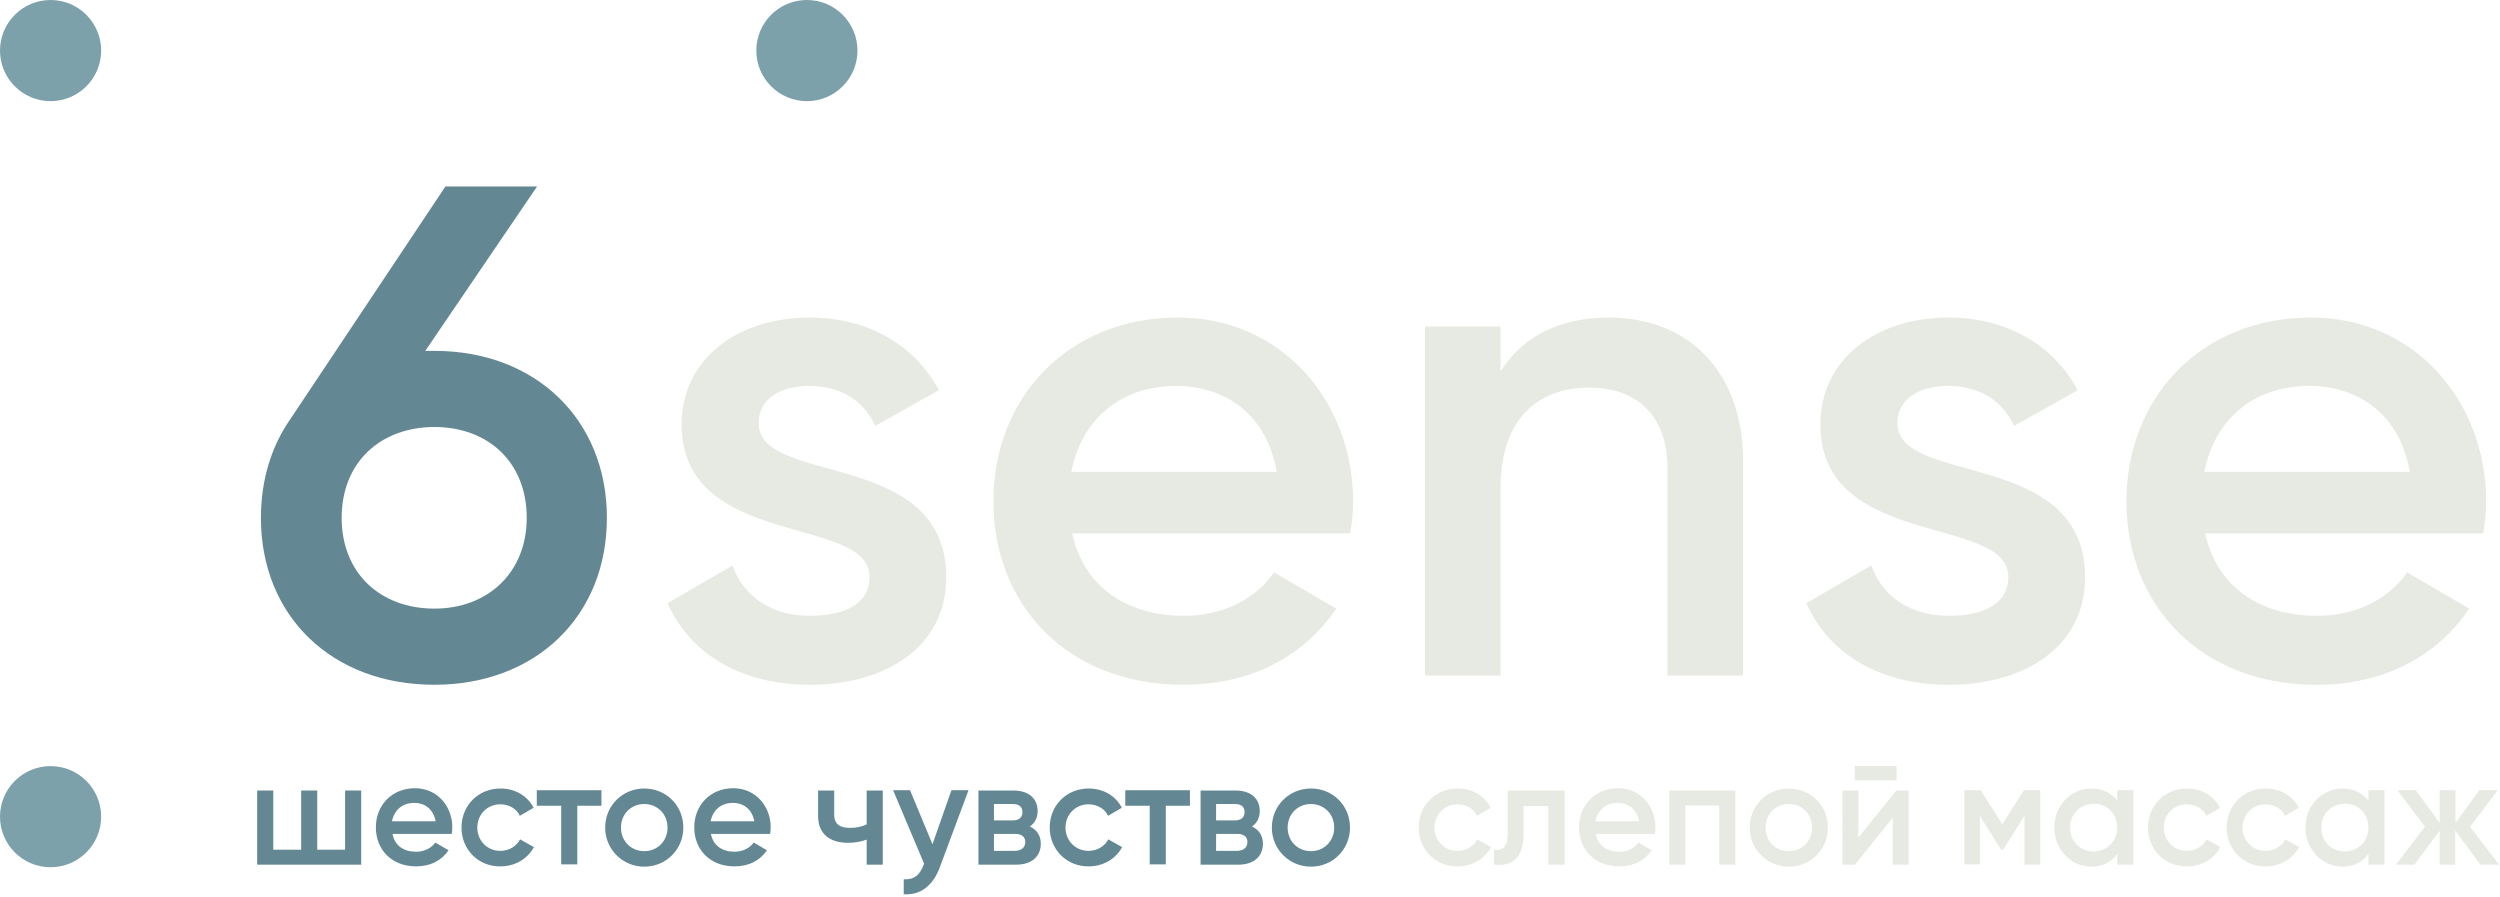 <?xml version="1.0" encoding="UTF-8"?> <svg xmlns="http://www.w3.org/2000/svg" width="870" height="312" viewBox="0 0 870 312" fill="none"><g clip-path="url(#clip0_37_5)"><path d="M211.2 180.2C211.2 214.5 186.4 238.3 151.1 238.3C115.6 238.3 90.8 214.5 90.8 180.2C90.8 167.1 94.4 155.4 101 145.9L155 64.9H186.9L148 122.1H151.2C186.4 122.1 211.2 146 211.2 180.2ZM183.3 180.2C183.3 160.7 169.7 148.6 151.2 148.6C132.5 148.6 118.9 160.8 118.9 180.2C118.9 199.6 132.5 211.8 151.2 211.8C169.6 211.8 183.3 199.4 183.3 180.2Z" fill="#638894"></path><path d="M329.3 200.9C329.3 225.2 308.1 238.3 281.9 238.3C257.6 238.3 240.1 227.4 232.3 209.9L254.9 196.8C258.8 207.7 268.5 214.3 281.9 214.3C293.6 214.3 302.6 210.4 302.6 200.7C302.6 179.1 237.2 191.2 237.2 147.7C237.2 124.8 256.9 110.5 281.7 110.5C301.6 110.5 318.2 119.7 326.7 135.8L304.6 148.2C300.2 138.7 291.7 134.3 281.7 134.3C272.2 134.3 264 138.4 264 147.2C263.9 169.3 329.3 155.9 329.3 200.9Z" fill="#E7EAE2"></path><path d="M412 214.3C426.6 214.3 437.5 207.7 443.4 199.2L465 211.8C453.8 228.3 435.6 238.3 411.8 238.3C371.7 238.3 345.7 210.8 345.7 174.4C345.7 138.4 371.7 110.5 409.9 110.5C446.1 110.5 470.9 139.7 470.9 174.7C470.9 178.3 470.4 182.2 469.9 185.6H373.1C377.2 204.5 392.5 214.3 412 214.3ZM444.3 164.2C440.7 143.3 425.3 134.3 409.5 134.3C389.8 134.3 376.4 146 372.8 164.2H444.3Z" fill="#E7EAE2"></path><path d="M606.6 160.5V235.1H580.3V163.1C580.3 144.6 569.6 134.9 553.1 134.9C535.8 134.9 522.2 145.1 522.2 169.9V235.1H495.9V113.6H522.2V129.2C530.2 116.6 543.4 110.5 559.9 110.5C587.1 110.5 606.6 128.9 606.6 160.5Z" fill="#E7EAE2"></path><path d="M725.6 200.9C725.6 225.2 704.4 238.3 678.2 238.3C653.9 238.3 636.4 227.4 628.6 209.9L651.2 196.8C655.1 207.7 664.8 214.3 678.2 214.3C689.9 214.3 698.9 210.4 698.9 200.7C698.9 179.1 633.5 191.2 633.5 147.7C633.5 124.8 653.2 110.5 678 110.5C697.9 110.5 714.5 119.7 723 135.8L700.9 148.2C696.5 138.7 688 134.3 678 134.3C668.5 134.3 660.3 138.4 660.3 147.2C660.2 169.3 725.6 155.9 725.6 200.9Z" fill="#E7EAE2"></path><path d="M806.3 214.3C820.9 214.3 831.8 207.7 837.7 199.2L859.3 211.8C848.1 228.3 829.9 238.3 806.1 238.3C766 238.3 740 210.8 740 174.4C740 138.4 766 110.5 804.2 110.5C840.4 110.5 865.2 139.7 865.2 174.7C865.2 178.3 864.7 182.2 864.2 185.6H767.4C771.5 204.5 786.8 214.3 806.3 214.3ZM838.6 164.2C835 143.3 819.6 134.3 803.8 134.3C784.1 134.3 770.7 146 767.1 164.2H838.6Z" fill="#E7EAE2"></path><path d="M125.7 275.1V300.9H89.5V275.1H95.1V295.7H104.8V275.1H110.4V295.7H120.1V275.1H125.7Z" fill="#638894"></path><path d="M144.8 296.4C147.9 296.4 150.2 295 151.5 293.2L156.1 295.9C153.7 299.4 149.9 301.5 144.8 301.5C136.3 301.5 130.8 295.7 130.8 287.9C130.8 280.3 136.3 274.3 144.4 274.3C152.1 274.3 157.4 280.5 157.4 287.9C157.4 288.7 157.3 289.5 157.2 290.2H136.6C137.4 294.4 140.6 296.4 144.8 296.4ZM151.6 285.8C150.8 281.4 147.6 279.4 144.2 279.4C140 279.4 137.2 281.9 136.4 285.8H151.6Z" fill="#638894"></path><path d="M160.6 288C160.6 280.3 166.4 274.4 174.2 274.4C179.3 274.4 183.6 277 185.7 281.1L180.9 283.9C179.8 281.5 177.2 279.9 174.1 279.9C169.6 279.9 166.1 283.4 166.1 288C166.1 292.6 169.6 296.1 174.1 296.1C177.2 296.1 179.7 294.5 181 292.1L185.8 294.8C183.6 298.9 179.2 301.5 174.2 301.5C166.4 301.6 160.6 295.6 160.6 288Z" fill="#638894"></path><path d="M209.3 280.4H200.9V300.8H195.3V280.4H186.8V275H209.3V280.4Z" fill="#638894"></path><path d="M210.6 288C210.6 280.3 216.7 274.4 224.2 274.4C231.8 274.4 237.8 280.3 237.8 288C237.8 295.6 231.8 301.6 224.2 301.6C216.7 301.6 210.6 295.6 210.6 288ZM232.3 288C232.3 283.3 228.8 279.8 224.2 279.8C219.6 279.8 216.1 283.3 216.1 288C216.1 292.7 219.6 296.2 224.2 296.2C228.8 296.2 232.3 292.7 232.3 288Z" fill="#638894"></path><path d="M255.6 296.4C258.7 296.4 261 295 262.3 293.2L266.9 295.9C264.5 299.4 260.7 301.5 255.6 301.5C247.1 301.5 241.6 295.7 241.6 287.9C241.6 280.3 247.1 274.3 255.2 274.3C262.9 274.3 268.2 280.5 268.2 287.9C268.2 288.7 268.1 289.5 268 290.2H247.4C248.2 294.4 251.5 296.4 255.6 296.4ZM262.5 285.8C261.7 281.4 258.5 279.4 255.1 279.4C250.9 279.4 248.1 281.9 247.3 285.8H262.5Z" fill="#638894"></path><path d="M307.2 275.1V300.9H301.6V292.2C299.6 292.9 297.5 293.3 295.1 293.3C288.9 293.3 284.7 290.3 284.7 284V275.1H290.3V283.5C290.3 287 292.5 288.1 295.8 288.1C297.9 288.1 299.9 287.7 301.6 286.9V275.1H307.2Z" fill="#638894"></path><path d="M337 275.1L327.1 301.7C324.7 308.3 320.2 311.6 314.5 311.2V306C318.1 306.2 320.1 304.5 321.4 301L321.6 300.6L310.8 275H316.7L324.5 293.8L331.1 275H337V275.1Z" fill="#638894"></path><path d="M362.2 293.6C362.2 297.7 359.4 300.9 353.7 300.9H340.5V275.1H352.7C358.2 275.1 361.1 278.1 361.1 282.2C361.1 284.5 360.2 286.4 358.4 287.6C360.9 288.8 362.2 290.9 362.2 293.6ZM345.9 279.8V285.5H352.4C354.6 285.5 355.8 284.5 355.8 282.6C355.8 280.7 354.6 279.8 352.4 279.8H345.9ZM356.8 293C356.8 291.2 355.5 290.2 353.3 290.2H345.9V296.1H353.3C355.5 296 356.8 294.9 356.8 293Z" fill="#638894"></path><path d="M365.3 288C365.3 280.3 371.1 274.4 378.9 274.4C384 274.4 388.3 277 390.4 281.1L385.6 283.9C384.5 281.5 381.9 279.9 378.8 279.9C374.3 279.9 370.8 283.4 370.8 288C370.8 292.6 374.3 296.1 378.8 296.1C381.9 296.1 384.4 294.5 385.7 292.1L390.5 294.8C388.3 298.9 383.9 301.5 378.9 301.5C371.2 301.6 365.3 295.6 365.3 288Z" fill="#638894"></path><path d="M414.1 280.4H405.7V300.8H400.1V280.4H391.6V275H414.1V280.4Z" fill="#638894"></path><path d="M439.5 293.6C439.5 297.7 436.7 300.9 431 300.9H417.8V275.1H430C435.5 275.1 438.4 278.1 438.4 282.2C438.4 284.5 437.5 286.4 435.7 287.6C438.2 288.8 439.5 290.9 439.5 293.6ZM423.2 279.8V285.5H429.7C431.9 285.5 433.1 284.5 433.1 282.6C433.1 280.7 431.9 279.8 429.7 279.8H423.2ZM434.1 293C434.1 291.2 432.8 290.2 430.6 290.2H423.2V296.1H430.6C432.8 296 434.1 294.9 434.1 293Z" fill="#638894"></path><path d="M442.6 288C442.6 280.3 448.7 274.4 456.2 274.4C463.8 274.4 469.8 280.3 469.8 288C469.8 295.6 463.8 301.6 456.2 301.6C448.7 301.6 442.6 295.6 442.6 288ZM464.3 288C464.3 283.3 460.8 279.8 456.2 279.8C451.6 279.8 448.1 283.3 448.1 288C448.1 292.7 451.6 296.2 456.2 296.2C460.8 296.2 464.3 292.7 464.3 288Z" fill="#638894"></path><path d="M493.7 288C493.7 280.3 499.5 274.4 507.3 274.4C512.4 274.4 516.7 277 518.8 281.1L514 283.9C512.9 281.5 510.3 279.9 507.2 279.9C502.7 279.9 499.2 283.4 499.2 288C499.2 292.6 502.7 296.1 507.2 296.1C510.3 296.1 512.8 294.5 514.1 292.1L518.9 294.8C516.7 298.9 512.3 301.5 507.3 301.5C499.5 301.6 493.7 295.6 493.7 288Z" fill="#E7EAE2"></path><path d="M544.4 300.9H538.8V280.5H530.2V290.1C530.2 298.6 526.2 301.6 519.9 300.9V295.7C522.9 296.2 524.7 294.7 524.7 289.8V275.1H544.5V300.9H544.4Z" fill="#E7EAE2"></path><path d="M563.5 296.4C566.6 296.4 568.9 295 570.2 293.2L574.8 295.9C572.4 299.4 568.6 301.5 563.5 301.5C555 301.5 549.5 295.7 549.5 287.9C549.5 280.3 555 274.3 563.1 274.3C570.8 274.3 576.1 280.5 576.1 287.9C576.1 288.7 576 289.5 575.9 290.2H555.3C556.1 294.4 559.4 296.4 563.5 296.4ZM570.4 285.8C569.6 281.4 566.4 279.4 563 279.4C558.8 279.4 556 281.9 555.2 285.8H570.4Z" fill="#E7EAE2"></path><path d="M603.9 300.9H598.3V280.3H586.5V300.9H580.9V275.1H603.9V300.9Z" fill="#E7EAE2"></path><path d="M608.9 288C608.9 280.3 615 274.4 622.5 274.4C630.1 274.4 636.1 280.3 636.1 288C636.1 295.6 630.1 301.6 622.5 301.6C615 301.6 608.9 295.6 608.9 288ZM630.6 288C630.6 283.3 627.1 279.8 622.5 279.8C617.9 279.8 614.4 283.3 614.4 288C614.4 292.7 617.9 296.2 622.5 296.2C627.1 296.2 630.6 292.7 630.6 288Z" fill="#E7EAE2"></path><path d="M664.2 275.1V300.9H658.7V284.5L645.5 300.9H641.2V275.1H646.7V291.5L659.9 275.1H664.2ZM645.5 266.6H660V271.5H645.5V266.6Z" fill="#E7EAE2"></path><path d="M709.9 300.9H704.5V283.9L697.1 295.7H696.4L689 283.9V300.8H683.6V275H689.3L696.8 286.9L704.3 275H710V300.9H709.9Z" fill="#E7EAE2"></path><path d="M742.4 275.1V300.9H736.8V297.2C734.8 299.9 731.8 301.6 727.8 301.6C720.8 301.6 714.9 295.7 714.9 288C714.9 280.3 720.7 274.4 727.8 274.4C731.8 274.4 734.9 276.1 736.8 278.7V275H742.4V275.1ZM736.8 288C736.8 283.2 733.3 279.7 728.6 279.7C724 279.7 720.4 283.2 720.4 288C720.4 292.8 723.9 296.3 728.6 296.3C733.3 296.2 736.8 292.8 736.8 288Z" fill="#E7EAE2"></path><path d="M747.5 288C747.5 280.3 753.3 274.4 761.1 274.4C766.2 274.4 770.5 277 772.6 281.1L767.8 283.9C766.7 281.5 764.1 279.9 761 279.9C756.5 279.9 753 283.4 753 288C753 292.6 756.5 296.1 761 296.1C764.1 296.1 766.6 294.5 767.9 292.1L772.7 294.8C770.5 298.9 766.1 301.5 761.1 301.5C753.3 301.6 747.5 295.6 747.5 288Z" fill="#E7EAE2"></path><path d="M774.9 288C774.9 280.3 780.7 274.4 788.5 274.4C793.6 274.4 797.9 277 800 281.1L795.2 283.9C794.1 281.5 791.5 279.9 788.4 279.9C783.9 279.9 780.4 283.4 780.4 288C780.4 292.6 783.9 296.1 788.4 296.1C791.5 296.1 794 294.5 795.3 292.1L800.1 294.8C797.9 298.9 793.5 301.5 788.5 301.5C780.7 301.6 774.9 295.6 774.9 288Z" fill="#E7EAE2"></path><path d="M829.8 275.1V300.9H824.2V297.2C822.2 299.9 819.2 301.6 815.2 301.6C808.2 301.6 802.3 295.7 802.3 288C802.3 280.3 808.1 274.4 815.2 274.4C819.2 274.4 822.3 276.1 824.2 278.7V275H829.8V275.1ZM824.2 288C824.2 283.2 820.7 279.7 816 279.7C811.4 279.7 807.8 283.2 807.8 288C807.8 292.8 811.3 296.3 816 296.3C820.7 296.2 824.2 292.8 824.2 288Z" fill="#E7EAE2"></path><path d="M863.2 300.9L854.4 289V300.9H849V289.1L840.2 300.9H833.8L843.9 287.7L834.3 275H840.7L849 286.3V275H854.5V286.4L862.8 275H869.2L859.6 287.7L869.7 300.9H863.2Z" fill="#E7EAE2"></path><path d="M17.6 301.8C27.32 301.8 35.2 293.92 35.2 284.2C35.2 274.48 27.32 266.6 17.6 266.6C7.88 266.6 0 274.48 0 284.2C0 293.92 7.88 301.8 17.6 301.8Z" fill="#7CA1AB"></path><path d="M17.6 35.2C27.32 35.2 35.2 27.32 35.2 17.6C35.2 7.88 27.32 0 17.6 0C7.88 0 0 7.88 0 17.6C0 27.32 7.88 35.2 17.6 35.2Z" fill="#7CA1AB"></path><path d="M280.8 35.2C290.52 35.2 298.4 27.32 298.4 17.6C298.4 7.88 290.52 0 280.8 0C271.08 0 263.2 7.88 263.2 17.6C263.2 27.32 271.08 35.2 280.8 35.2Z" fill="#7CA1AB"></path></g><defs><clipPath id="clip0_37_5"><rect width="869.6" height="311.2" fill="white"></rect></clipPath></defs></svg> 